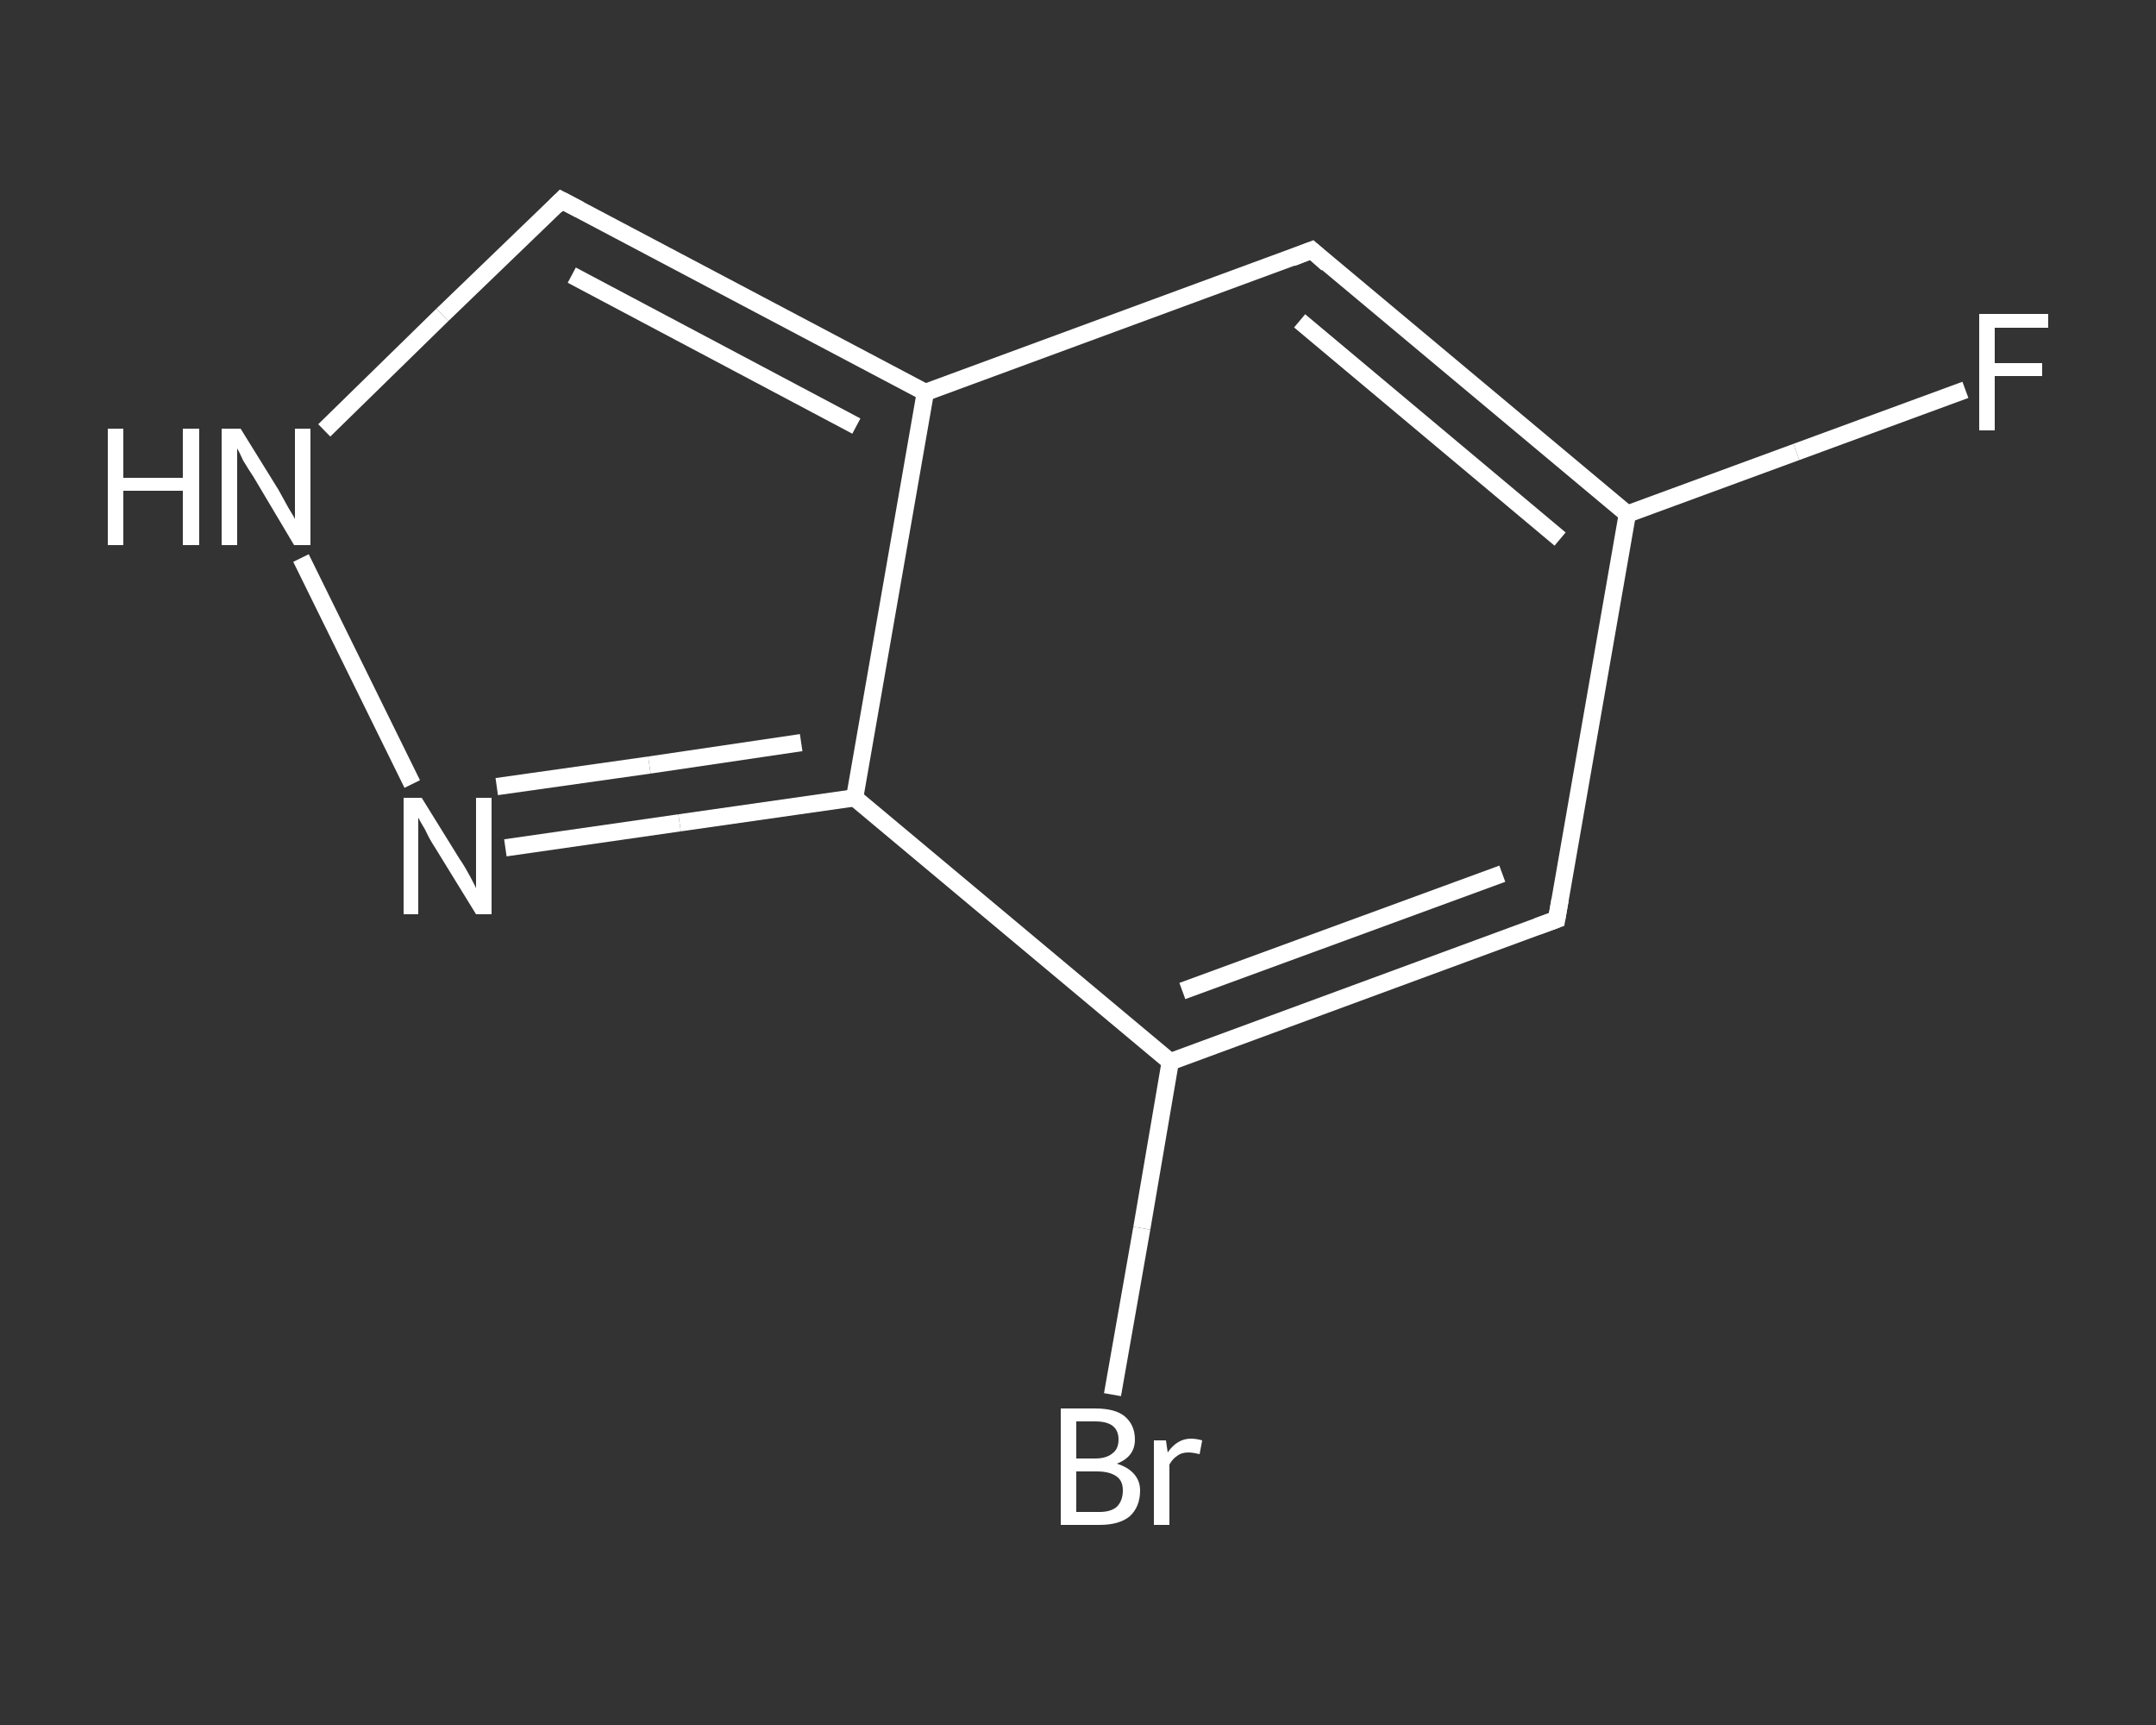 <?xml version='1.0' encoding='iso-8859-1'?>
<svg version='1.1' baseProfile='full'
              xmlns='http://www.w3.org/2000/svg'
                      xmlns:rdkit='http://www.rdkit.org/xml'
                      xmlns:xlink='http://www.w3.org/1999/xlink'
                  xml:space='preserve'
width='250px' height='200px' viewBox='0 0 250 200'>
<rect x="0" y="0" width="250" height="200" fill="#333333" stroke="none"/>
<!-- END OF HEADER -->
<rect style='opacity:1.0;fill:transparent;stroke:none' width='250.0' height='200.0' x='0.0' y='0.0'> </rect>
<path class='bond-0 atom-0 atom-1' d='M 227.9,45.2 L 208.3,52.4' style='fill:none;fill-rule:evenodd;stroke:#FFFFFF;stroke-width:2.0px;stroke-linecap:butt;stroke-linejoin:miter;stroke-opacity:1' />
<path class='bond-0 atom-0 atom-1' d='M 208.3,52.4 L 188.7,59.6' style='fill:none;fill-rule:evenodd;stroke:#FFFFFF;stroke-width:2.0px;stroke-linecap:butt;stroke-linejoin:miter;stroke-opacity:1' />
<path class='bond-1 atom-1 atom-2' d='M 188.7,59.6 L 180.5,106.6' style='fill:none;fill-rule:evenodd;stroke:#FFFFFF;stroke-width:2.0px;stroke-linecap:butt;stroke-linejoin:miter;stroke-opacity:1' />
<path class='bond-2 atom-2 atom-3' d='M 180.5,106.6 L 135.7,123.1' style='fill:none;fill-rule:evenodd;stroke:#FFFFFF;stroke-width:2.0px;stroke-linecap:butt;stroke-linejoin:miter;stroke-opacity:1' />
<path class='bond-2 atom-2 atom-3' d='M 174.2,101.3 L 137.1,114.9' style='fill:none;fill-rule:evenodd;stroke:#FFFFFF;stroke-width:2.0px;stroke-linecap:butt;stroke-linejoin:miter;stroke-opacity:1' />
<path class='bond-3 atom-3 atom-4' d='M 135.7,123.1 L 132.4,142.4' style='fill:none;fill-rule:evenodd;stroke:#FFFFFF;stroke-width:2.0px;stroke-linecap:butt;stroke-linejoin:miter;stroke-opacity:1' />
<path class='bond-3 atom-3 atom-4' d='M 132.4,142.4 L 129.0,161.7' style='fill:none;fill-rule:evenodd;stroke:#FFFFFF;stroke-width:2.0px;stroke-linecap:butt;stroke-linejoin:miter;stroke-opacity:1' />
<path class='bond-4 atom-3 atom-5' d='M 135.7,123.1 L 99.1,92.5' style='fill:none;fill-rule:evenodd;stroke:#FFFFFF;stroke-width:2.0px;stroke-linecap:butt;stroke-linejoin:miter;stroke-opacity:1' />
<path class='bond-5 atom-5 atom-6' d='M 99.1,92.5 L 78.8,95.4' style='fill:none;fill-rule:evenodd;stroke:#FFFFFF;stroke-width:2.0px;stroke-linecap:butt;stroke-linejoin:miter;stroke-opacity:1' />
<path class='bond-5 atom-5 atom-6' d='M 78.8,95.4 L 58.6,98.3' style='fill:none;fill-rule:evenodd;stroke:#FFFFFF;stroke-width:2.0px;stroke-linecap:butt;stroke-linejoin:miter;stroke-opacity:1' />
<path class='bond-5 atom-5 atom-6' d='M 92.9,86.1 L 75.3,88.7' style='fill:none;fill-rule:evenodd;stroke:#FFFFFF;stroke-width:2.0px;stroke-linecap:butt;stroke-linejoin:miter;stroke-opacity:1' />
<path class='bond-5 atom-5 atom-6' d='M 75.3,88.7 L 57.6,91.2' style='fill:none;fill-rule:evenodd;stroke:#FFFFFF;stroke-width:2.0px;stroke-linecap:butt;stroke-linejoin:miter;stroke-opacity:1' />
<path class='bond-6 atom-6 atom-7' d='M 47.8,90.9 L 34.9,64.7' style='fill:none;fill-rule:evenodd;stroke:#FFFFFF;stroke-width:2.0px;stroke-linecap:butt;stroke-linejoin:miter;stroke-opacity:1' />
<path class='bond-7 atom-7 atom-8' d='M 37.6,49.9 L 51.3,36.5' style='fill:none;fill-rule:evenodd;stroke:#FFFFFF;stroke-width:2.0px;stroke-linecap:butt;stroke-linejoin:miter;stroke-opacity:1' />
<path class='bond-7 atom-7 atom-8' d='M 51.3,36.5 L 65.1,23.2' style='fill:none;fill-rule:evenodd;stroke:#FFFFFF;stroke-width:2.0px;stroke-linecap:butt;stroke-linejoin:miter;stroke-opacity:1' />
<path class='bond-8 atom-8 atom-9' d='M 65.1,23.2 L 107.3,45.5' style='fill:none;fill-rule:evenodd;stroke:#FFFFFF;stroke-width:2.0px;stroke-linecap:butt;stroke-linejoin:miter;stroke-opacity:1' />
<path class='bond-8 atom-8 atom-9' d='M 66.3,31.9 L 99.3,49.4' style='fill:none;fill-rule:evenodd;stroke:#FFFFFF;stroke-width:2.0px;stroke-linecap:butt;stroke-linejoin:miter;stroke-opacity:1' />
<path class='bond-9 atom-9 atom-10' d='M 107.3,45.5 L 152.1,29.0' style='fill:none;fill-rule:evenodd;stroke:#FFFFFF;stroke-width:2.0px;stroke-linecap:butt;stroke-linejoin:miter;stroke-opacity:1' />
<path class='bond-10 atom-10 atom-1' d='M 152.1,29.0 L 188.7,59.6' style='fill:none;fill-rule:evenodd;stroke:#FFFFFF;stroke-width:2.0px;stroke-linecap:butt;stroke-linejoin:miter;stroke-opacity:1' />
<path class='bond-10 atom-10 atom-1' d='M 150.7,37.2 L 180.9,62.5' style='fill:none;fill-rule:evenodd;stroke:#FFFFFF;stroke-width:2.0px;stroke-linecap:butt;stroke-linejoin:miter;stroke-opacity:1' />
<path class='bond-11 atom-9 atom-5' d='M 107.3,45.5 L 99.1,92.5' style='fill:none;fill-rule:evenodd;stroke:#FFFFFF;stroke-width:2.0px;stroke-linecap:butt;stroke-linejoin:miter;stroke-opacity:1' />
<path d='M 180.9,104.3 L 180.5,106.6 L 178.3,107.4' style='fill:none;stroke:#FFFFFF;stroke-width:2.0px;stroke-linecap:butt;stroke-linejoin:miter;stroke-opacity:1;' />
<path d='M 64.4,23.9 L 65.1,23.2 L 67.2,24.3' style='fill:none;stroke:#FFFFFF;stroke-width:2.0px;stroke-linecap:butt;stroke-linejoin:miter;stroke-opacity:1;' />
<path d='M 149.8,29.9 L 152.1,29.0 L 153.9,30.6' style='fill:none;stroke:#FFFFFF;stroke-width:2.0px;stroke-linecap:butt;stroke-linejoin:miter;stroke-opacity:1;' />
<path class='atom-0' d='M 229.5 36.4
L 237.5 36.4
L 237.5 38.0
L 231.3 38.0
L 231.3 42.1
L 236.8 42.1
L 236.8 43.6
L 231.3 43.6
L 231.3 49.9
L 229.5 49.9
L 229.5 36.4
' fill='#FFFFFF'/>
<path class='atom-4' d='M 129.5 169.7
Q 130.8 170.1, 131.5 170.9
Q 132.2 171.7, 132.2 172.8
Q 132.2 174.7, 131.0 175.8
Q 129.8 176.8, 127.5 176.8
L 123.0 176.8
L 123.0 163.3
L 127.0 163.3
Q 129.3 163.3, 130.4 164.2
Q 131.6 165.2, 131.6 166.9
Q 131.6 168.9, 129.5 169.7
M 124.8 164.8
L 124.8 169.1
L 127.0 169.1
Q 128.3 169.1, 129.0 168.5
Q 129.7 168.0, 129.7 166.9
Q 129.7 164.8, 127.0 164.8
L 124.8 164.8
M 127.5 175.3
Q 128.8 175.3, 129.5 174.7
Q 130.2 174.0, 130.2 172.8
Q 130.2 171.7, 129.5 171.2
Q 128.7 170.6, 127.2 170.6
L 124.8 170.6
L 124.8 175.3
L 127.5 175.3
' fill='#FFFFFF'/>
<path class='atom-4' d='M 135.2 167.0
L 135.4 168.4
Q 136.5 166.8, 138.1 166.8
Q 138.7 166.8, 139.4 167.0
L 139.1 168.6
Q 138.3 168.4, 137.8 168.4
Q 137.0 168.4, 136.5 168.8
Q 136.0 169.1, 135.6 169.8
L 135.6 176.8
L 133.8 176.8
L 133.8 167.0
L 135.2 167.0
' fill='#FFFFFF'/>
<path class='atom-6' d='M 48.9 92.5
L 53.3 99.6
Q 53.8 100.3, 54.5 101.6
Q 55.2 102.9, 55.2 103.0
L 55.2 92.5
L 57.0 92.5
L 57.0 106.0
L 55.2 106.0
L 50.4 98.2
Q 49.8 97.3, 49.3 96.2
Q 48.7 95.2, 48.5 94.8
L 48.5 106.0
L 46.8 106.0
L 46.8 92.5
L 48.9 92.5
' fill='#FFFFFF'/>
<path class='atom-7' d='M 12.5 49.7
L 14.3 49.7
L 14.3 55.4
L 21.2 55.4
L 21.2 49.7
L 23.1 49.7
L 23.1 63.2
L 21.2 63.2
L 21.2 56.9
L 14.3 56.9
L 14.3 63.2
L 12.5 63.2
L 12.5 49.7
' fill='#FFFFFF'/>
<path class='atom-7' d='M 27.9 49.7
L 32.3 56.8
Q 32.7 57.5, 33.4 58.8
Q 34.2 60.1, 34.2 60.2
L 34.2 49.7
L 36.0 49.7
L 36.0 63.2
L 34.1 63.2
L 29.4 55.3
Q 28.8 54.4, 28.2 53.4
Q 27.7 52.3, 27.5 52.0
L 27.5 63.2
L 25.7 63.2
L 25.7 49.7
L 27.9 49.7
' fill='#FFFFFF'/>
</svg>
